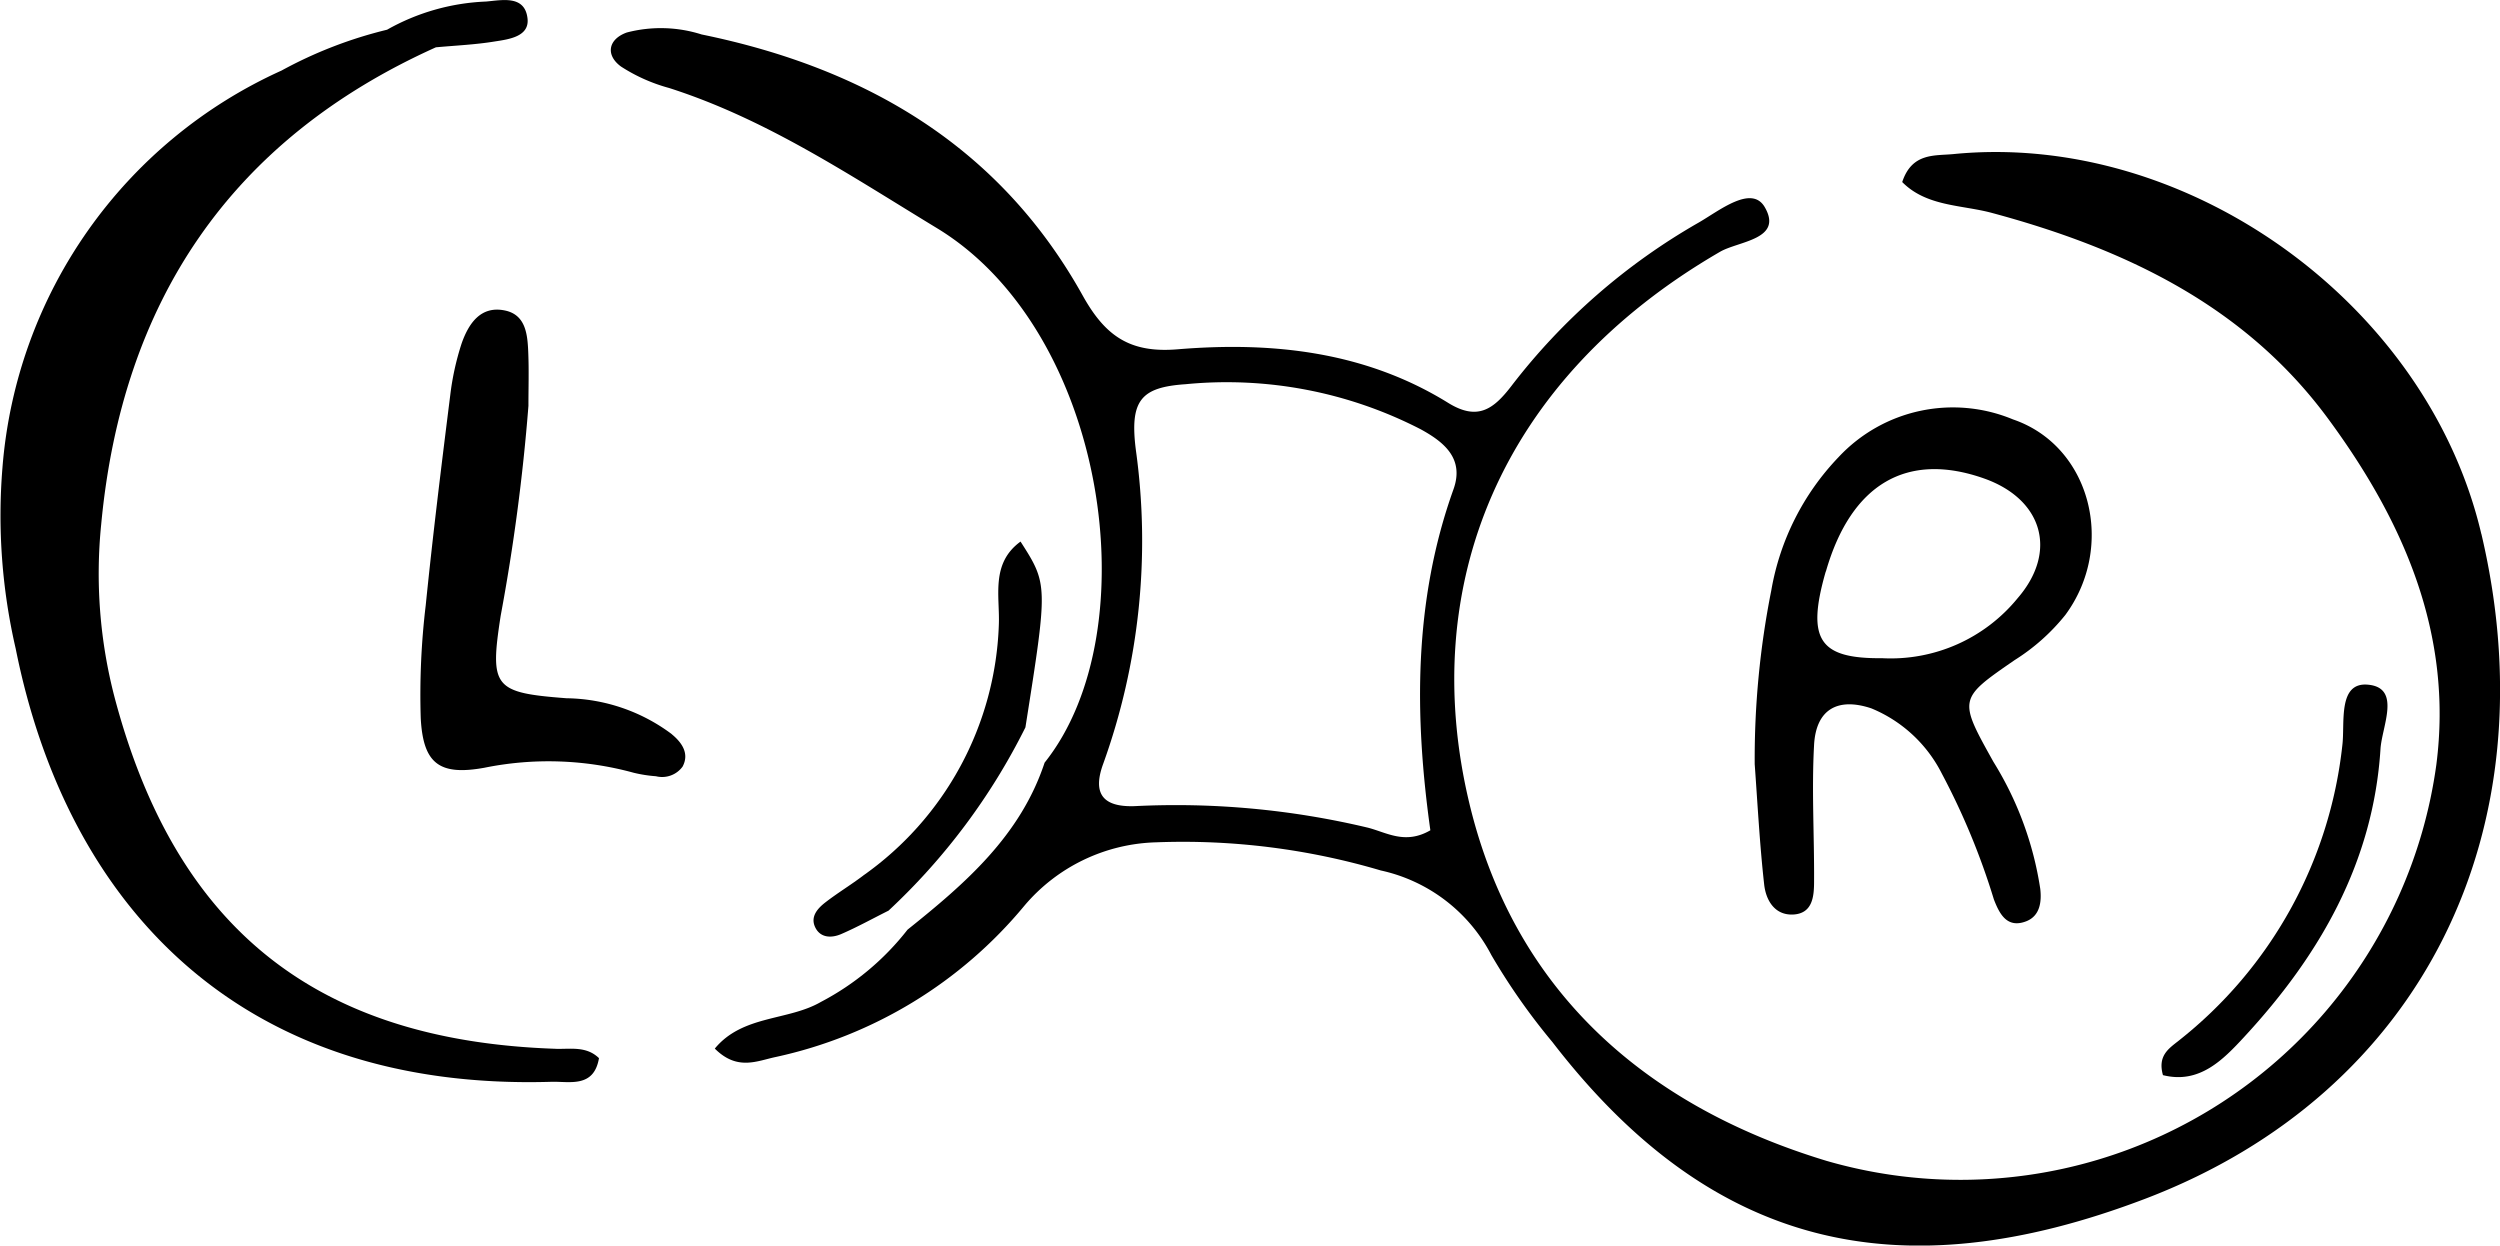 <svg id="Gruppe_29" data-name="Gruppe 29" xmlns="http://www.w3.org/2000/svg" xmlns:xlink="http://www.w3.org/1999/xlink" width="116.259" height="57.922" viewBox="0 0 116.259 57.922">
  <defs>
    <clipPath id="clip-path">
      <rect id="Rechteck_25" data-name="Rechteck 25" width="116.259" height="57.922"/>
    </clipPath>
  </defs>
  <g id="Gruppe_28" data-name="Gruppe 28" clip-path="url(#clip-path)">
    <path id="Pfad_102" data-name="Pfad 102" d="M146.543,26.246C144.03,15.54,132.877,7.508,121.99,8.583c-.874.084-1.924-.071-2.377,1.3,1.127,1.14,2.753,1.056,4.158,1.432,6.166,1.658,11.762,4.3,15.642,9.566,3.5,4.747,5.823,10,5.039,16.095A22.347,22.347,0,0,1,116.089,55.4c-8.459-2.565-14.521-7.921-16.606-16.626-2.423-10.117,1.425-19.715,11.658-25.648.862-.5,2.941-.57,2.085-2.066-.609-1.075-2.118.155-3.076.706a29.313,29.313,0,0,0-8.718,7.61c-.823,1.069-1.561,1.619-2.921.784-3.867-2.4-8.193-2.863-12.585-2.5-2.221.188-3.368-.609-4.417-2.487C77.636,8.208,71.392,4.581,63.782,3.02A6.259,6.259,0,0,0,60.3,2.929c-.861.31-1,1.043-.272,1.58a7.934,7.934,0,0,0,2.241,1c4.534,1.451,8.44,4.081,12.462,6.522,7.889,4.793,9.909,18.7,5,24.852-1.127,3.406-3.7,5.628-6.373,7.766a12.4,12.4,0,0,1-4.029,3.361c-1.528.887-3.64.6-4.935,2.17,1.049,1.049,1.969.57,2.843.389a20.705,20.705,0,0,0,11.555-7.034,8.313,8.313,0,0,1,6.127-2.947,32.432,32.432,0,0,1,10.447,1.309,7.632,7.632,0,0,1,5.143,3.938,29.667,29.667,0,0,0,2.837,4.042c7.345,9.534,16.056,11.678,27.585,7.28,12.9-4.929,18.854-17.157,15.616-30.907M97.669,40.029c-1.172.68-2.034.1-2.908-.123a38.5,38.5,0,0,0-10.855-1c-1.432.045-1.963-.551-1.457-1.95A30.6,30.6,0,0,0,83.977,22.36c-.3-2.332.233-2.934,2.312-3.076a19.685,19.685,0,0,1,10.939,2.1c1.094.6,2.027,1.367,1.516,2.791-1.866,5.208-1.814,10.564-1.075,15.849" transform="translate(-31.153 -1.417)"/>
    <path id="Pfad_103" data-name="Pfad 103" d="M25.847,48.773C14.694,48.4,8.172,43.171,5.329,32.432a22.774,22.774,0,0,1-.622-8.057C5.679,14.051,10.7,6.506,20.271,2.2c.913-.084,1.839-.123,2.74-.272.654-.1,1.607-.227,1.522-1.056-.117-1.12-1.2-.861-1.937-.8A10.171,10.171,0,0,0,18,1.382a20.1,20.1,0,0,0-4.909,1.9A22.167,22.167,0,0,0,.115,21.739,27.445,27.445,0,0,0,.73,30.165C3.068,41.85,10.912,50.749,25.64,50.308c.842-.026,1.976.3,2.215-1.1-.589-.57-1.315-.414-2.008-.434" transform="translate(0 0)"/>
    <path id="Pfad_104" data-name="Pfad 104" d="M171.1,56.331c.136,1.872.233,3.744.441,5.609.077.706.466,1.424,1.321,1.4.939-.032,1-.848,1-1.548.013-2.117-.116-4.236,0-6.341.091-1.651,1.094-2.222,2.662-1.7a6.4,6.4,0,0,1,3.284,3.044,32.869,32.869,0,0,1,2.416,5.842c.252.648.6,1.373,1.516,1.011.641-.259.706-.927.641-1.5a15.619,15.619,0,0,0-2.176-5.906c-1.632-2.928-1.639-2.928.984-4.735a9.464,9.464,0,0,0,2.358-2.1c2.358-3.193,1.192-7.856-2.435-9.093A7.273,7.273,0,0,0,175,42.069a11.865,11.865,0,0,0-3.128,6.2,40.113,40.113,0,0,0-.771,8.064m3.31-8.945c1.172-4.08,3.776-5.6,7.377-4.32,2.7.965,3.414,3.387,1.548,5.551a7.62,7.62,0,0,1-6.3,2.8c-2.9.026-3.556-.823-2.63-4.035" transform="translate(-89.501 -20.81)"/>
    <path id="Pfad_105" data-name="Pfad 105" d="M52.68,49.937a8.344,8.344,0,0,0-4.9-1.671c-3.381-.259-3.575-.5-3.057-3.847a92.9,92.9,0,0,0,1.289-9.748c0-.816.026-1.639-.007-2.455-.032-.836-.1-1.775-1.082-1.981-1.14-.24-1.7.622-2.021,1.541a12.591,12.591,0,0,0-.525,2.39c-.408,3.251-.81,6.509-1.14,9.767a34.961,34.961,0,0,0-.233,5.259c.11,2.105.855,2.688,2.96,2.306a14.974,14.974,0,0,1,6.943.233,6.294,6.294,0,0,0,1.036.162,1.178,1.178,0,0,0,1.237-.447c.33-.615-.039-1.127-.505-1.509" transform="translate(-21.438 -15.795)"/>
    <path id="Pfad_106" data-name="Pfad 106" d="M214.632,83.127c3.5-3.782,5.991-8.1,6.328-13.374.065-1.05.965-2.824-.544-2.992-1.464-.168-1.1,1.788-1.23,2.817a20.264,20.264,0,0,1-7.63,13.75c-.447.356-.965.687-.712,1.587,1.7.427,2.8-.719,3.789-1.788" transform="translate(-110.259 -34.917)"/>
    <path id="Pfad_107" data-name="Pfad 107" d="M81.634,68.348c-.557.421-1.166.79-1.723,1.218-.375.285-.744.673-.505,1.178s.764.512,1.211.318c.751-.324,1.47-.725,2.2-1.088a29.778,29.778,0,0,0,6.367-8.524c1.049-6.645,1.049-6.645-.227-8.64-1.405,1.023-.952,2.558-1.01,3.886a14.883,14.883,0,0,1-6.315,11.651" transform="translate(-41.498 -27.625)"/>
  </g>
</svg>
